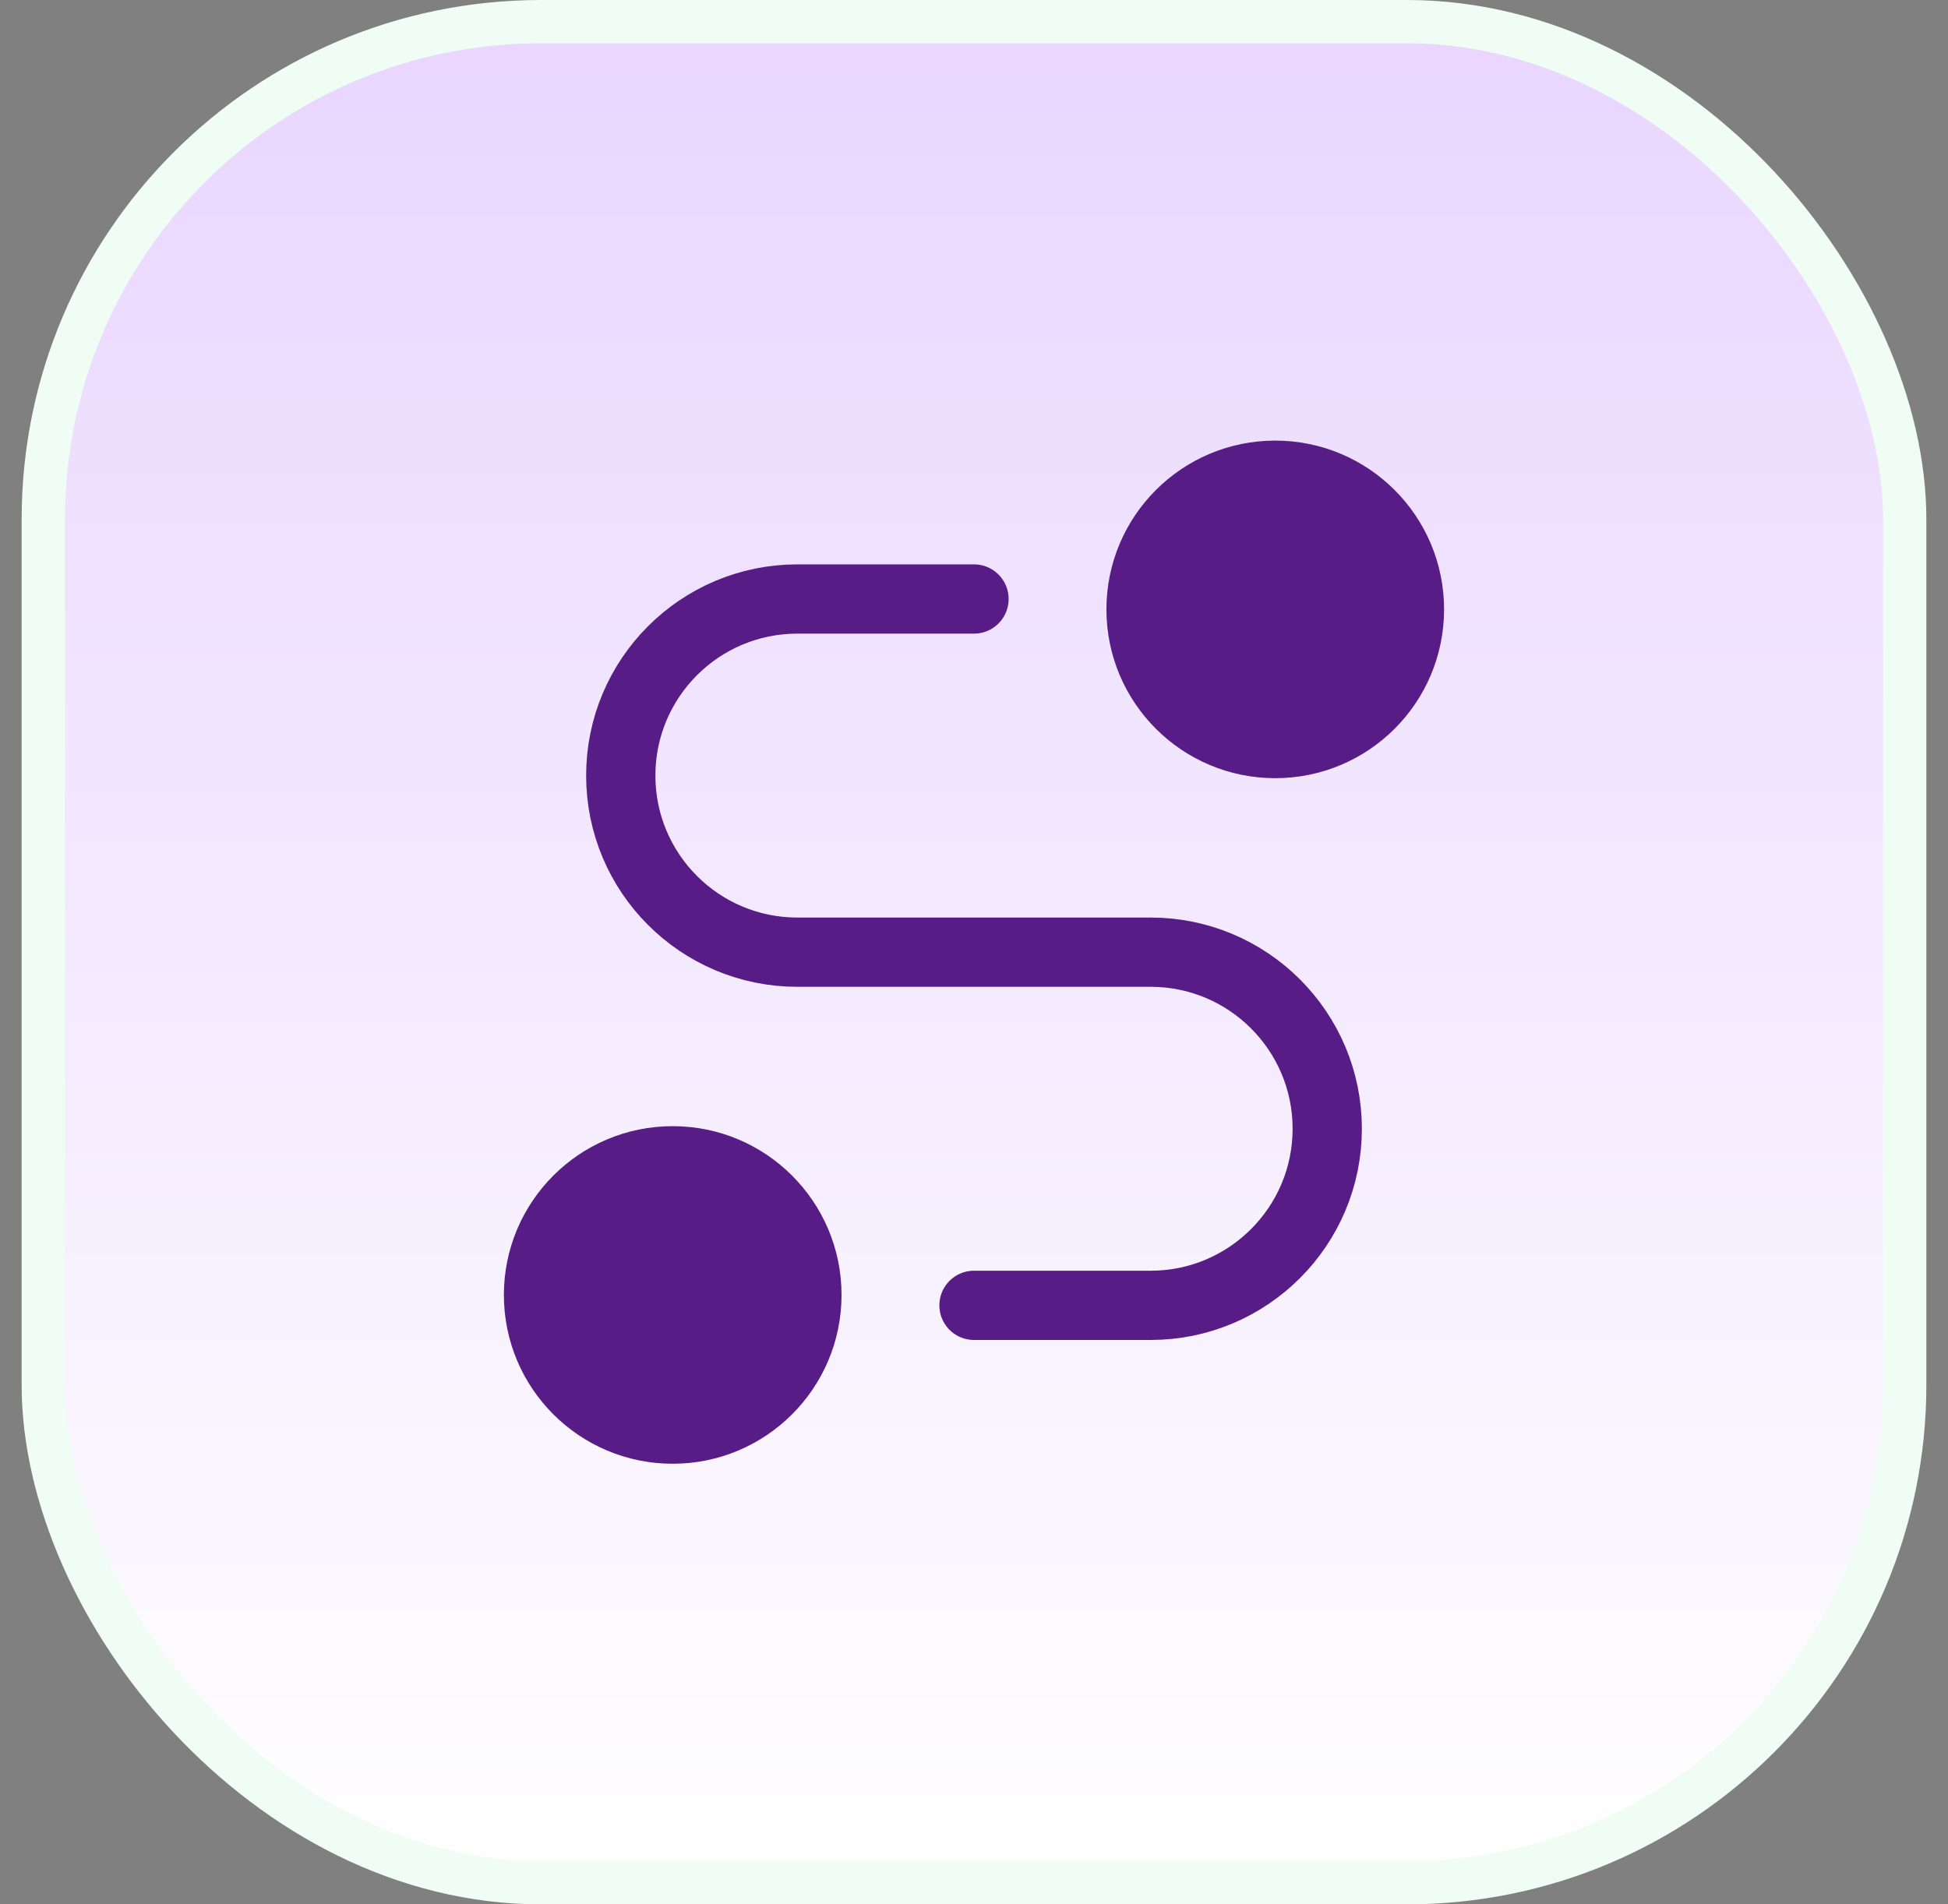 <svg width="45" height="44" viewBox="0 0 45 44" fill="none" xmlns="http://www.w3.org/2000/svg">
<rect x="0" y="0" width="45" height="44" fill="#808080" stroke="none"/>
<rect x="1" y="0.5" width="43" height="43" rx="11.5" fill="url(#paint0_linear_32_2375)"/>
<rect x="1" y="0.5" width="43" height="43" rx="11.5" stroke="#F0FDF4"/>
<path d="M29.459 17.68C31.448 17.68 33.059 16.068 33.059 14.08C33.059 12.092 31.448 10.48 29.459 10.48C27.471 10.48 25.859 12.092 25.859 14.08C25.859 16.068 27.471 17.68 29.459 17.68Z" fill="#581C87" stroke="#581C87" stroke-width="0.6" stroke-linecap="round" stroke-linejoin="round"/>
<path d="M15.54 33.52C17.528 33.52 19.14 31.908 19.14 29.92C19.14 27.932 17.528 26.32 15.54 26.32C13.551 26.32 11.94 27.932 11.94 29.92C11.94 31.908 13.551 33.52 15.54 33.52Z" fill="#581C87" stroke="#581C87" stroke-width="0.6" stroke-linecap="round" stroke-linejoin="round"/>
<path d="M22.5 13.84H18.42C16.166 13.84 14.34 15.667 14.34 17.92C14.34 20.173 16.166 22 18.42 22H26.58C28.833 22 30.66 23.827 30.66 26.08C30.66 28.333 28.833 30.16 26.58 30.16H22.5" stroke="#581C87" stroke-width="1.6" stroke-linecap="round" stroke-linejoin="round"/>
<defs>
<linearGradient id="paint0_linear_32_2375" x1="22.5" y1="0" x2="22.5" y2="44" gradientUnits="userSpaceOnUse">
<stop stop-color="#E9D5FF"/>
<stop offset="1" stop-color="white"/>
</linearGradient>
</defs>
</svg>
